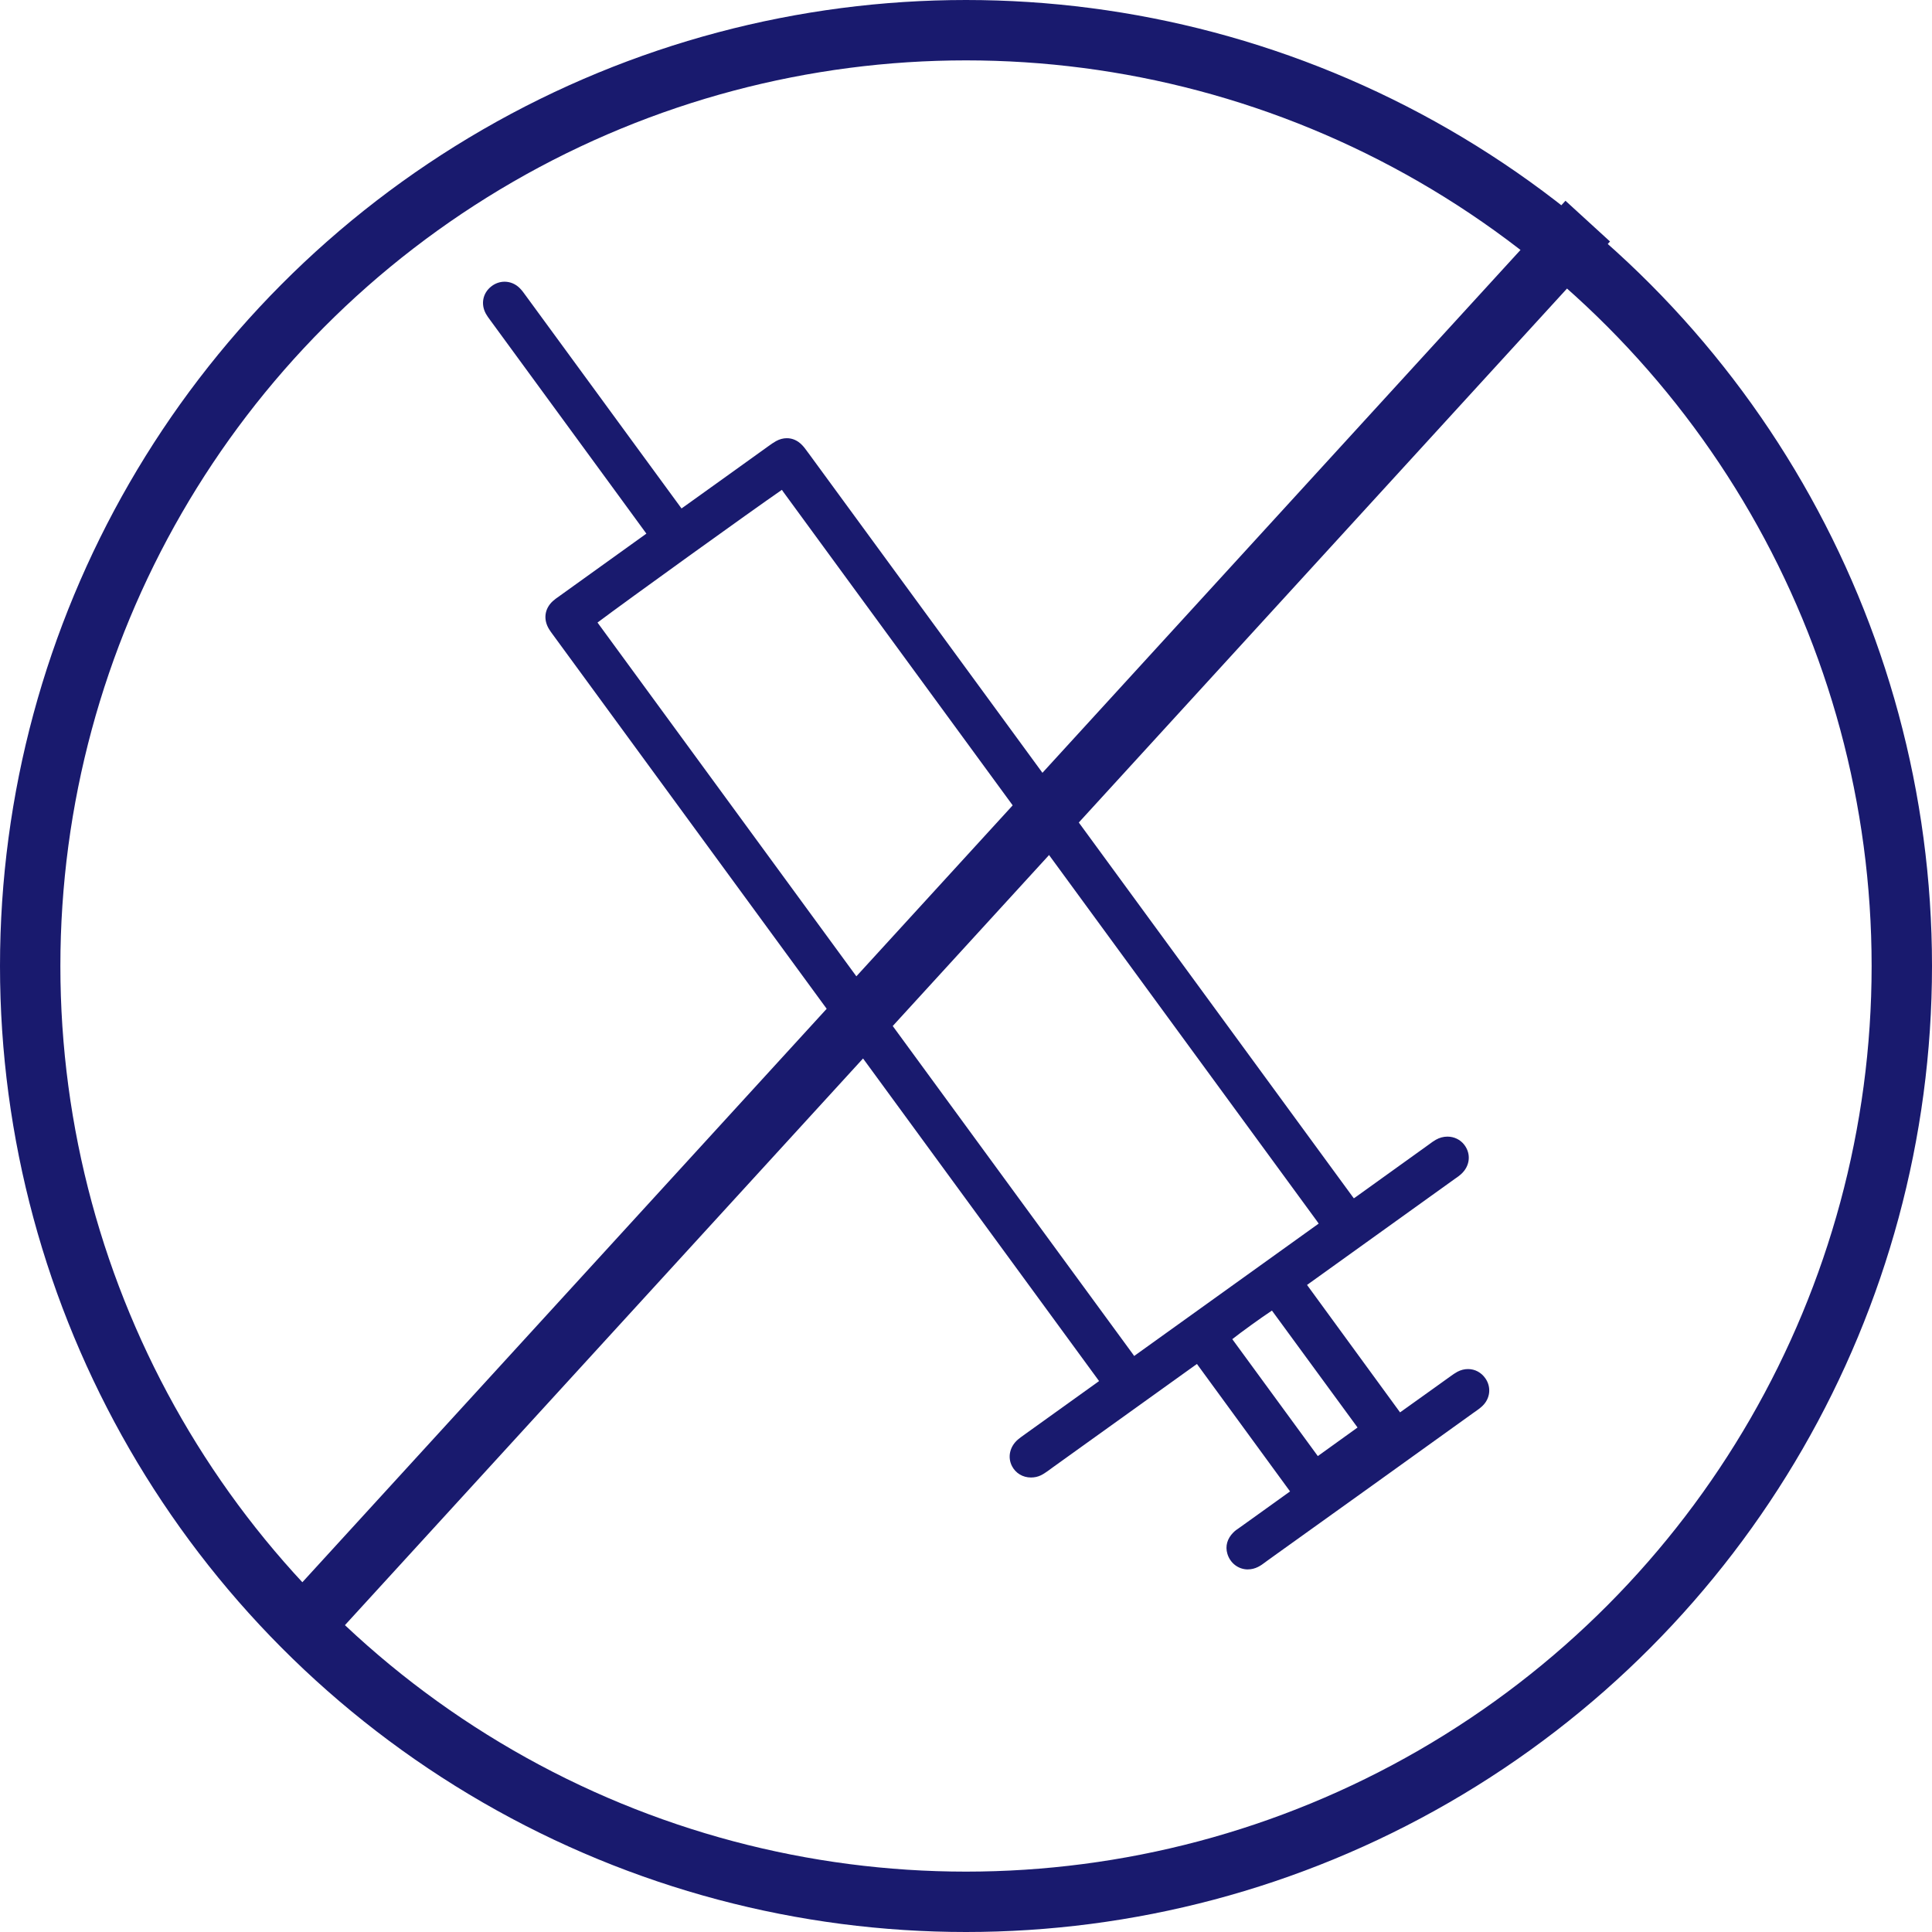 <svg width="48" height="48" viewBox="0 0 48 48" fill="none" xmlns="http://www.w3.org/2000/svg">
<g clip-path="url(#clip0_12249_11144)">
<circle cx="24" cy="24" r="23.25" stroke="#191A6E" stroke-width="1.5"/>
<line x1="7.446" y1="40.494" x2="39.447" y2="5.494" stroke="#191A6E" stroke-width="1.5"/>
<path d="M31.003 38.992C30.768 38.992 30.563 38.836 30.494 38.604C30.437 38.415 30.489 38.227 30.642 38.074C30.686 38.029 30.733 37.997 30.775 37.969C30.786 37.961 30.798 37.953 30.809 37.945L31.268 37.616C31.526 37.431 31.783 37.246 32.041 37.061C32.044 37.059 32.048 37.057 32.051 37.054C31.28 35.999 30.509 34.943 29.738 33.888C29.715 33.904 29.694 33.918 29.672 33.934C28.746 34.597 27.821 35.262 26.895 35.926L26.162 36.452C26.143 36.466 26.125 36.48 26.106 36.493C26.055 36.531 26.003 36.569 25.946 36.605C25.899 36.635 25.827 36.677 25.74 36.695C25.698 36.704 25.656 36.708 25.614 36.708C25.412 36.708 25.236 36.603 25.144 36.428C25.027 36.205 25.087 35.938 25.291 35.764C25.34 35.723 25.389 35.688 25.436 35.654C25.436 35.654 26.895 34.608 27.253 34.351C27.271 34.338 27.288 34.325 27.306 34.312C25.306 31.578 23.306 28.844 21.305 26.11L13.731 15.761C13.701 15.721 13.67 15.678 13.641 15.631C13.493 15.389 13.529 15.122 13.735 14.934C13.783 14.89 13.835 14.854 13.88 14.823L13.916 14.797C13.916 14.797 16.056 13.26 16.059 13.258C16.059 13.258 15.527 12.529 15.346 12.282L12.199 7.981L12.177 7.951C12.142 7.904 12.103 7.852 12.07 7.792C11.941 7.555 11.994 7.284 12.202 7.119C12.301 7.04 12.417 6.999 12.537 6.999C12.678 6.999 12.814 7.057 12.918 7.164C12.971 7.218 13.013 7.276 13.049 7.327C13.059 7.34 13.068 7.353 13.077 7.365C13.654 8.153 14.231 8.942 14.808 9.73L15.666 10.903C16.076 11.463 16.485 12.023 16.896 12.583C16.908 12.6 16.92 12.616 16.932 12.632C16.954 12.617 16.977 12.602 16.998 12.586C17.373 12.318 17.747 12.05 18.121 11.781L19.1 11.078C19.156 11.038 19.214 10.996 19.281 10.959C19.368 10.911 19.458 10.887 19.549 10.887C19.688 10.887 19.818 10.944 19.925 11.055C19.979 11.11 20.022 11.17 20.06 11.223L20.085 11.256C21.676 13.43 23.267 15.604 24.858 17.777L26.929 20.608C29.151 23.646 31.375 26.683 33.597 29.72C33.61 29.737 33.623 29.755 33.636 29.772C33.652 29.761 33.668 29.751 33.683 29.74C34.059 29.47 34.436 29.2 34.812 28.929L35.468 28.458C35.483 28.448 35.497 28.437 35.511 28.427C35.561 28.39 35.613 28.351 35.673 28.317C35.762 28.266 35.861 28.239 35.961 28.239C36.127 28.239 36.279 28.312 36.379 28.441C36.556 28.672 36.522 28.975 36.295 29.176C36.254 29.213 36.211 29.243 36.173 29.269C36.16 29.277 36.148 29.286 36.136 29.295C36.136 29.295 33.386 31.268 32.544 31.873C32.52 31.889 32.496 31.907 32.473 31.924C33.243 32.98 34.014 34.035 34.784 35.09C34.798 35.08 34.812 35.07 34.826 35.06C35.044 34.905 35.262 34.748 35.481 34.592C35.66 34.464 36.042 34.19 36.042 34.19C36.091 34.155 36.146 34.115 36.209 34.081C36.294 34.036 36.383 34.014 36.473 34.014C36.646 34.014 36.804 34.099 36.906 34.248C37.056 34.467 37.024 34.748 36.828 34.933C36.769 34.988 36.706 35.033 36.65 35.072C36.635 35.083 36.62 35.093 36.605 35.103C35.771 35.703 34.936 36.302 34.101 36.901C33.292 37.481 32.482 38.061 31.672 38.641L31.472 38.785C31.457 38.795 31.442 38.806 31.428 38.818C31.378 38.855 31.322 38.897 31.255 38.93C31.175 38.97 31.09 38.991 31.004 38.991L31.003 38.992ZM32.741 36.176L33.728 35.466C33.019 34.497 32.31 33.529 31.601 32.561C31.337 32.735 30.859 33.079 30.616 33.271L32.741 36.176ZM14.885 15.522C18.349 20.256 21.813 24.99 25.277 29.724C26.231 31.028 27.186 32.332 28.141 33.636C28.154 33.653 28.166 33.671 28.178 33.689L32.762 30.4C32.747 30.377 32.732 30.356 32.717 30.335C31.848 29.148 30.979 27.961 30.111 26.774C30.111 26.774 24.257 18.775 21.966 15.644L21.165 14.55C20.597 13.774 20.029 12.997 19.461 12.221C19.448 12.205 19.437 12.187 19.426 12.17C18.691 12.675 15.567 14.924 14.845 15.467C14.858 15.486 14.872 15.504 14.885 15.522Z" fill="#191A6E"/>
</g>
<defs>
<clipPath id="clip0_12249_11144">
<rect width="48" height="48" fill="white"/>
</clipPath>
</defs>
</svg>
